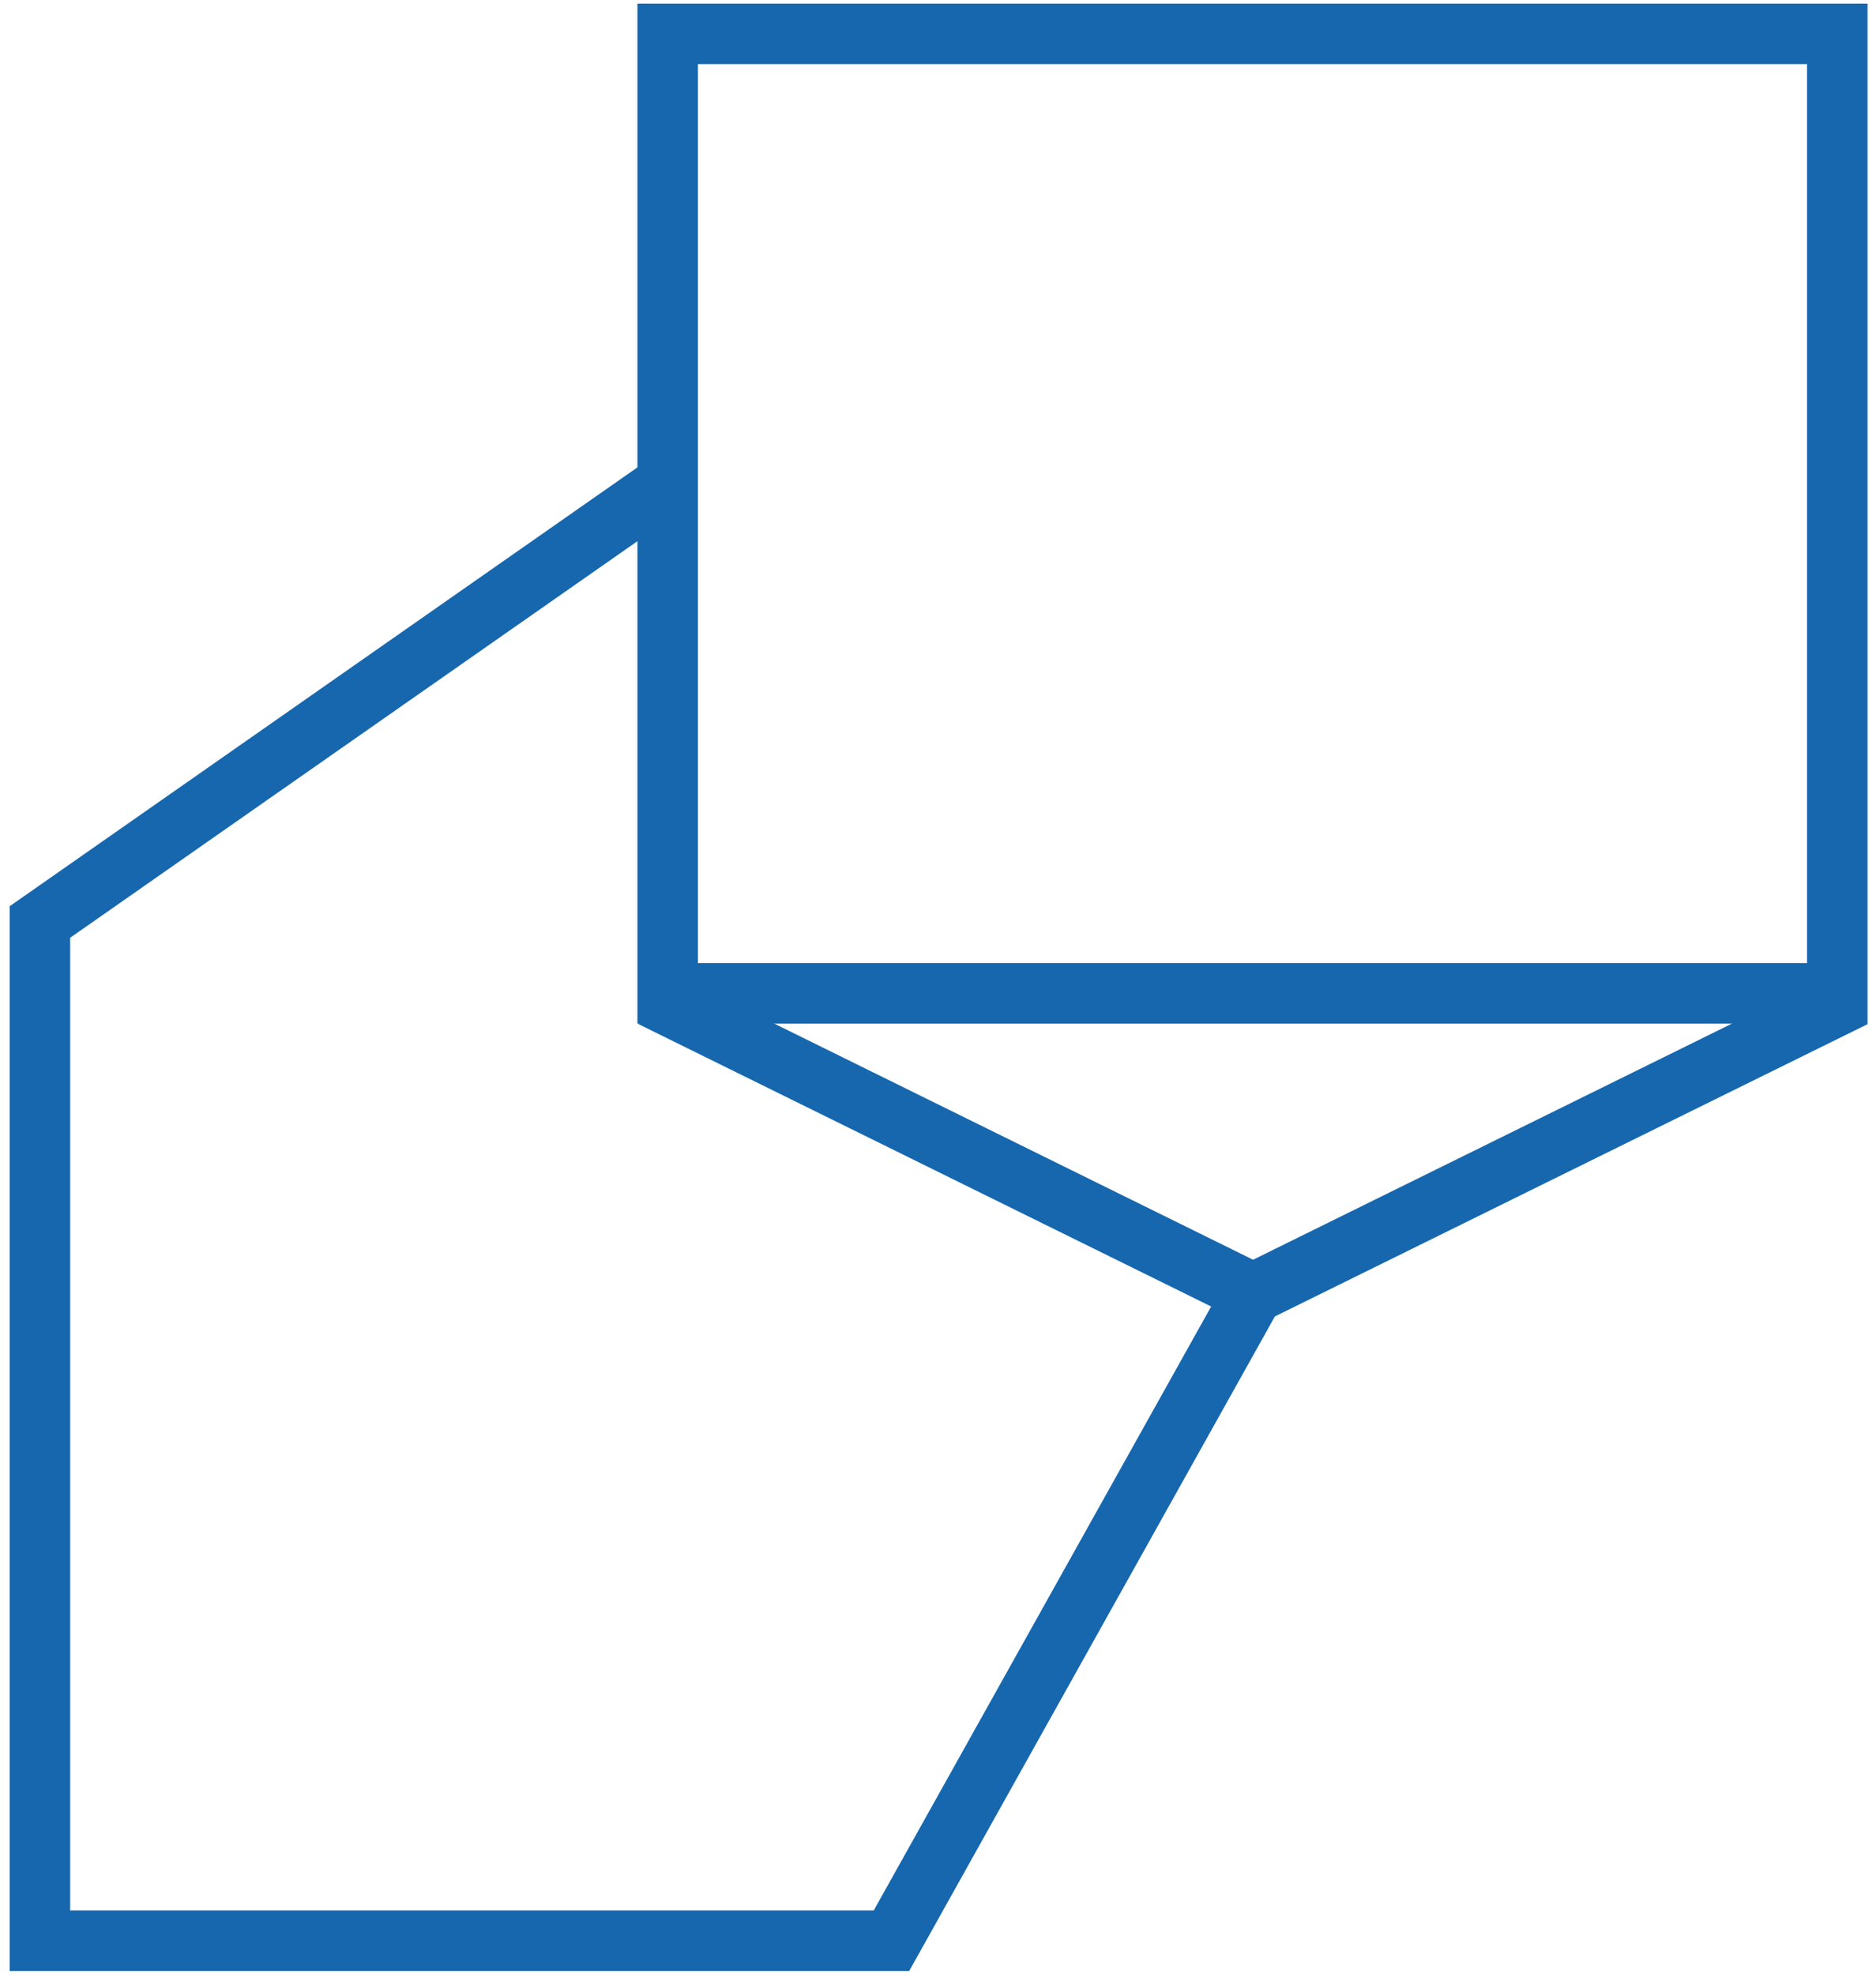 <?xml version="1.0" encoding="UTF-8"?>
<svg id="uuid-6a056b74-e861-4976-8ed6-6da011b0bb7c" xmlns="http://www.w3.org/2000/svg" version="1.1" viewBox="0 0 155.1 163.2">
  <!-- Generator: Adobe Illustrator 29.1.0, SVG Export Plug-In . SVG Version: 2.1.0 Build 142)  -->
  <defs>
    <style>
      .st0 {
        fill: none;
        stroke: #1667ae;
        stroke-miterlimit: 10;
        stroke-width: 5px;
      }
    </style>
  </defs>
  <line class="st0" x1="153.3" y1="82.4" x2="103.6" y2="106.9"/>
  <rect class="st0" x="55.2" y="2.8" width="96.7" height="79.3"/>
  <polyline class="st0" points="55.1 40 3.3 76.2 3.3 160.4 73.7 160.4 103.6 106.9 53.9 82.4"/>
</svg>